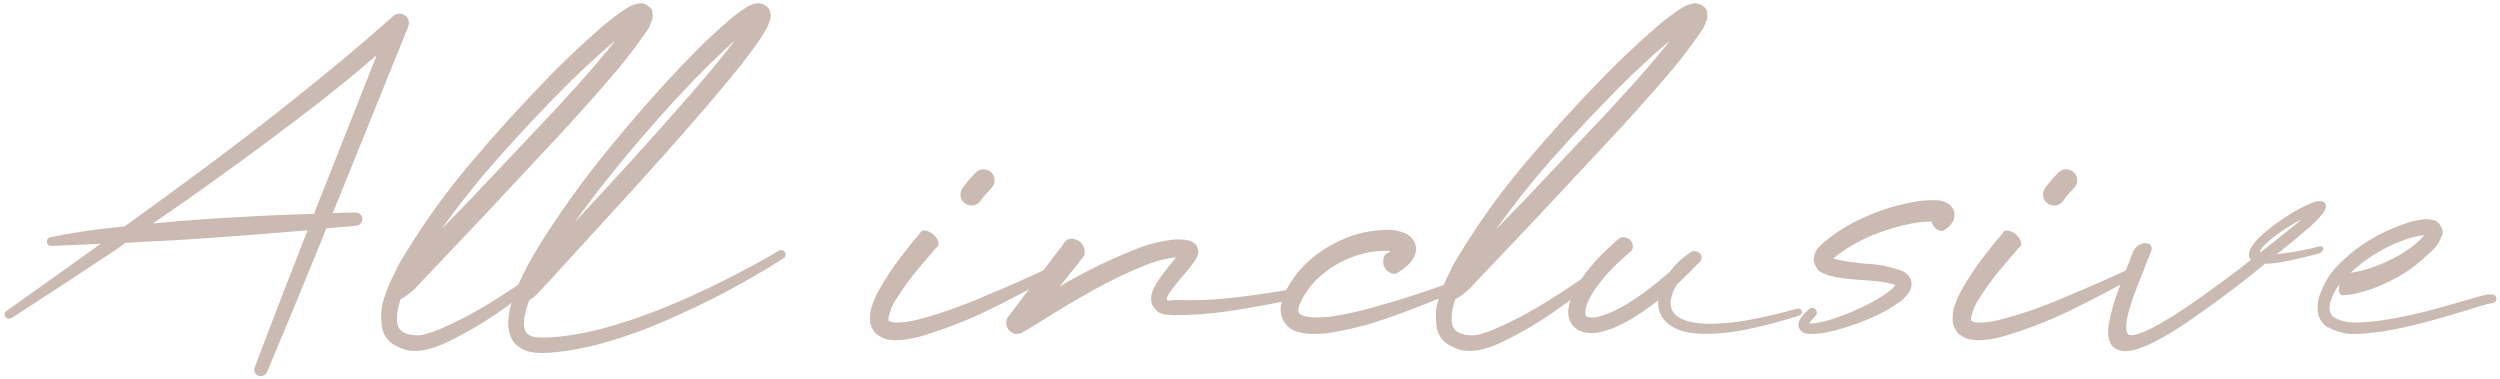 <?xml version="1.0" encoding="UTF-8"?> <svg xmlns="http://www.w3.org/2000/svg" width="277" height="42" viewBox="0 0 277 42" fill="none"> <path d="M45.234 2.945L37.477 22.117C37.367 22.383 37.258 22.648 37.148 22.914C37.055 23.148 36.961 23.383 36.867 23.617C37.227 23.601 37.586 23.586 37.945 23.57C38.43 23.554 38.922 23.547 39.422 23.547C39.625 23.547 39.797 23.617 39.938 23.758C40.078 23.883 40.148 24.047 40.148 24.25C40.148 24.453 40.086 24.625 39.961 24.765C39.852 24.89 39.703 24.968 39.516 25C38.812 25.078 38.117 25.14 37.43 25.187C37.008 25.234 36.586 25.273 36.164 25.304C34.008 30.633 31.812 35.945 29.578 41.242C29.484 41.429 29.344 41.554 29.156 41.617C28.984 41.695 28.805 41.703 28.617 41.64C28.43 41.547 28.297 41.414 28.219 41.242C28.156 41.07 28.156 40.89 28.219 40.703C30.141 35.625 32.094 30.562 34.078 25.515C30.266 25.843 26.445 26.14 22.617 26.406C20.93 26.531 19.242 26.633 17.555 26.711C16.414 26.758 15.281 26.82 14.156 26.898H13.898C13.68 27.054 13.469 27.211 13.266 27.367C13.031 27.523 12.805 27.679 12.586 27.836C9.023 30.211 5.445 32.554 1.852 34.867C1.648 34.992 1.453 35.117 1.266 35.242C1.141 35.304 1.016 35.328 0.891 35.312C0.766 35.281 0.664 35.211 0.586 35.101C0.523 34.976 0.5 34.859 0.516 34.75C0.547 34.625 0.617 34.523 0.727 34.445C4.211 31.976 7.687 29.5 11.156 27.015L5.742 27.25H5.695C5.555 27.25 5.437 27.211 5.344 27.133C5.25 27.039 5.203 26.922 5.203 26.781C5.187 26.656 5.211 26.554 5.273 26.476C5.352 26.383 5.453 26.32 5.578 26.289C8 25.789 10.422 25.422 12.844 25.187C13.172 25.14 13.5 25.101 13.828 25.07C16.781 22.945 19.711 20.804 22.617 18.648C26.227 15.976 29.781 13.234 33.281 10.422C36.812 7.625 40.234 4.75 43.547 1.797L43.57 1.773C43.805 1.586 44.055 1.5 44.32 1.515C44.602 1.531 44.844 1.648 45.047 1.867C45.312 2.195 45.375 2.554 45.234 2.945ZM22.477 24.297C26.57 24.015 30.68 23.812 34.805 23.687C34.93 23.343 35.055 23.008 35.18 22.679C35.352 22.258 35.523 21.836 35.695 21.414L41.742 6.109C39.383 8.14 36.977 10.101 34.523 11.992C30.945 14.742 27.32 17.429 23.648 20.054C21.914 21.304 20.172 22.531 18.422 23.734C17.938 24.078 17.445 24.422 16.945 24.765C18.789 24.578 20.633 24.422 22.477 24.297Z" fill="#CABAB1"></path> <path d="M72.281 1.351C72.312 1.617 72.32 1.804 72.305 1.914C72.305 2.023 72.289 2.109 72.258 2.172C72.227 2.234 72.203 2.304 72.188 2.383C72.062 2.711 71.938 2.984 71.812 3.203C71.781 3.25 71.75 3.297 71.719 3.343C70.625 4.953 69.477 6.468 68.273 7.89C67.07 9.312 65.852 10.703 64.617 12.062C64.07 12.672 63.523 13.281 62.977 13.89L53.742 23.781L49.102 28.679L46.781 31.117C46.688 31.226 46.594 31.328 46.5 31.422C45.906 32.125 45.203 32.703 44.391 33.156C44.016 34.187 43.898 35.125 44.039 35.968C44.227 36.656 44.836 37.047 45.867 37.14C46.273 37.187 46.727 37.14 47.227 37C47.727 36.859 48.219 36.687 48.703 36.484C50.703 35.625 52.648 34.601 54.539 33.414C56.445 32.226 58.305 30.984 60.117 29.687C60.227 29.593 60.352 29.554 60.492 29.57C60.633 29.586 60.75 29.648 60.844 29.758C60.922 29.883 60.953 30.015 60.938 30.156C60.922 30.281 60.859 30.39 60.75 30.484C58.969 31.906 57.148 33.265 55.289 34.562C53.43 35.859 51.445 37.008 49.336 38.008C49.211 38.054 49.086 38.109 48.961 38.172C48.477 38.375 47.969 38.547 47.438 38.687C46.922 38.843 46.336 38.906 45.68 38.875C45.039 38.843 44.375 38.625 43.688 38.218C43.016 37.828 42.57 37.234 42.352 36.437C42.148 35.203 42.211 34.086 42.539 33.086C42.852 32.086 43.25 31.14 43.734 30.25C43.875 29.968 44.008 29.679 44.133 29.383C46.461 25.414 49.086 21.695 52.008 18.226C54.93 14.758 57.977 11.406 61.148 8.172C62.742 6.562 64.398 5 66.117 3.484C66.961 2.718 67.867 1.992 68.836 1.304C68.992 1.211 69.133 1.117 69.258 1.023C69.43 0.898 69.633 0.781 69.867 0.672C70.102 0.547 70.438 0.445 70.875 0.367C71.016 0.336 71.195 0.359 71.414 0.437C71.633 0.515 71.828 0.64 72 0.812C72.188 0.968 72.281 1.148 72.281 1.351ZM61.312 12.367C61.719 11.929 62.125 11.484 62.531 11.031C64.516 8.906 66.391 6.742 68.156 4.539C68.062 4.617 67.961 4.695 67.852 4.773C67.727 4.867 67.602 4.968 67.477 5.078C65.805 6.531 64.18 8.047 62.602 9.625C60.148 12.094 57.758 14.633 55.43 17.242C53.102 19.851 50.93 22.57 48.914 25.398L52.055 22.164L61.312 12.367Z" fill="#CABAB1"></path> <path d="M86.977 27.953C87.039 28.062 87.055 28.187 87.023 28.328C87.008 28.453 86.938 28.547 86.812 28.609C85.766 29.297 84.703 29.945 83.625 30.554C82.547 31.179 81.453 31.789 80.344 32.383C78.141 33.539 75.891 34.609 73.594 35.593C71.297 36.593 68.922 37.429 66.469 38.101C65.25 38.429 64.008 38.687 62.742 38.875C62.117 38.968 61.484 39.039 60.844 39.086H60.586L60.352 39.109H60.094C60.016 39.109 59.93 39.109 59.836 39.109C59.492 39.109 59.133 39.07 58.758 38.992C58.367 38.914 57.984 38.758 57.609 38.523C57.219 38.273 56.914 37.945 56.695 37.539C56.492 37.133 56.375 36.734 56.344 36.343C56.297 35.953 56.297 35.578 56.344 35.218C56.422 34.515 56.57 33.851 56.789 33.226C56.852 33.008 56.922 32.797 57 32.593C57 32.562 57.008 32.523 57.023 32.476C57.07 32.304 57.133 32.14 57.211 31.984C57.258 31.859 57.32 31.742 57.398 31.633C57.398 31.601 57.406 31.578 57.422 31.562C57.438 31.5 57.461 31.445 57.492 31.398C58.023 30.226 58.609 29.101 59.25 28.023C59.891 26.929 60.562 25.867 61.266 24.836C62.656 22.742 64.117 20.711 65.648 18.742C67.18 16.773 68.766 14.844 70.406 12.953C72.031 11.062 73.703 9.211 75.422 7.398C76.281 6.492 77.156 5.601 78.047 4.726C78.953 3.851 79.891 3 80.859 2.172C81.344 1.75 81.875 1.351 82.453 0.976C82.594 0.867 82.758 0.765 82.945 0.672C83.102 0.578 83.32 0.492 83.602 0.414C83.68 0.398 83.773 0.383 83.883 0.367C83.93 0.367 83.984 0.367 84.047 0.367C84.109 0.367 84.172 0.375 84.234 0.39C84.375 0.39 84.539 0.445 84.727 0.554C84.93 0.664 85.094 0.828 85.219 1.047C85.312 1.234 85.367 1.398 85.383 1.539C85.398 1.679 85.398 1.797 85.383 1.89C85.367 2.078 85.336 2.226 85.289 2.336C85.211 2.554 85.133 2.75 85.055 2.922C84.977 3.093 84.891 3.25 84.797 3.39C84.625 3.687 84.453 3.968 84.281 4.234C83.922 4.781 83.547 5.304 83.156 5.804C82.406 6.82 81.633 7.804 80.836 8.758C80.039 9.726 79.234 10.687 78.422 11.64C75.172 15.406 71.867 19.117 68.508 22.773L63.492 28.258L60.984 31L59.719 32.359C59.516 32.578 59.289 32.789 59.039 32.992C58.914 33.086 58.789 33.172 58.664 33.25C58.664 33.25 58.656 33.25 58.641 33.25C58.578 33.422 58.516 33.601 58.453 33.789C58.266 34.336 58.141 34.875 58.078 35.406C58.016 35.953 58.062 36.39 58.219 36.718C58.297 36.859 58.414 36.984 58.57 37.093C58.711 37.187 58.898 37.265 59.133 37.328C59.367 37.375 59.617 37.398 59.883 37.398C59.945 37.414 60.008 37.414 60.07 37.398H60.305H60.516H60.75C61.344 37.367 61.938 37.312 62.531 37.234C63.719 37.078 64.906 36.859 66.094 36.578C68.453 35.968 70.773 35.211 73.055 34.304C75.336 33.398 77.586 32.39 79.805 31.281C80.898 30.734 81.992 30.172 83.086 29.593C84.164 29.015 85.234 28.414 86.297 27.789V27.765C86.422 27.703 86.547 27.687 86.672 27.718C86.797 27.75 86.898 27.828 86.977 27.953ZM84.094 2.5C84.109 2.5 84.117 2.5 84.117 2.5C84.117 2.5 84.109 2.5 84.094 2.5ZM67.195 19.961C65.977 21.492 64.797 23.054 63.656 24.648L66.82 21.226C70.195 17.586 73.5 13.906 76.734 10.187C77.547 9.25 78.344 8.312 79.125 7.375C79.922 6.422 80.688 5.461 81.422 4.492C81.438 4.492 81.445 4.484 81.445 4.468C81.461 4.453 81.469 4.445 81.469 4.445C80.812 5.023 80.164 5.625 79.523 6.25C78.633 7.093 77.766 7.953 76.922 8.828C75.203 10.609 73.539 12.429 71.93 14.289C70.305 16.133 68.727 18.023 67.195 19.961Z" fill="#CABAB1"></path> <path d="M107.531 22.773C107.187 22.726 106.906 22.578 106.687 22.328C106.484 22.078 106.398 21.781 106.43 21.437C106.43 21.359 106.445 21.273 106.477 21.179C106.508 21.086 106.57 20.961 106.664 20.804C106.773 20.648 106.937 20.437 107.156 20.172C107.391 19.89 107.703 19.547 108.094 19.14C108.344 18.89 108.625 18.765 108.937 18.765C109.266 18.75 109.562 18.859 109.828 19.093C110.062 19.328 110.187 19.609 110.203 19.937C110.219 20.265 110.109 20.554 109.875 20.804C109.703 20.976 109.492 21.203 109.242 21.484C109.008 21.75 108.836 21.968 108.727 22.14C108.461 22.562 108.102 22.773 107.648 22.773C107.602 22.773 107.562 22.773 107.531 22.773ZM116.93 29.922C116.992 30.047 117 30.172 116.953 30.297C116.922 30.422 116.844 30.515 116.719 30.578C116.531 30.687 116.336 30.797 116.133 30.906C113.883 32.156 111.586 33.351 109.242 34.492C106.898 35.617 104.445 36.554 101.883 37.304C101.211 37.492 100.492 37.617 99.727 37.679C99.695 37.679 99.672 37.679 99.656 37.679C99.297 37.711 98.891 37.695 98.438 37.633C98 37.57 97.539 37.351 97.055 36.976C96.602 36.445 96.383 35.914 96.398 35.383C96.398 34.851 96.453 34.406 96.562 34.047C96.812 33.281 97.117 32.593 97.477 31.984C98.18 30.75 98.953 29.586 99.797 28.492L101.062 26.875L101.719 26.101C101.812 26.023 101.883 25.937 101.93 25.843C101.977 25.734 102.047 25.648 102.141 25.586C102.25 25.523 102.43 25.523 102.68 25.586H102.703C103.281 25.773 103.687 26.133 103.922 26.664C104.016 26.898 104.031 27.07 103.969 27.179C103.922 27.289 103.852 27.375 103.758 27.437C103.664 27.5 103.594 27.578 103.547 27.672L102.891 28.422L101.625 29.922C100.781 30.937 100.023 31.984 99.352 33.062C99.117 33.39 98.922 33.75 98.766 34.14C98.625 34.515 98.523 34.843 98.461 35.125C98.414 35.39 98.422 35.523 98.484 35.523C98.562 35.633 98.766 35.703 99.094 35.734C99.422 35.75 99.797 35.734 100.219 35.687C100.656 35.64 101.062 35.57 101.437 35.476C103.953 34.836 106.437 33.976 108.891 32.898C111.359 31.883 113.812 30.804 116.25 29.664C116.391 29.601 116.523 29.593 116.648 29.64C116.773 29.687 116.867 29.781 116.93 29.922Z" fill="#CABAB1"></path> <path d="M143.297 32.054C143.453 32.023 143.594 32.054 143.719 32.148C143.844 32.226 143.922 32.336 143.953 32.476C143.969 32.633 143.93 32.773 143.836 32.898C143.758 33.023 143.648 33.101 143.508 33.133C142.992 33.226 142.484 33.328 141.984 33.437C140 33.843 138.008 34.195 136.008 34.492C134.023 34.789 131.969 34.929 129.844 34.914C129.75 34.898 129.633 34.883 129.492 34.867C129.227 34.883 128.922 34.828 128.578 34.703C128.234 34.562 127.914 34.226 127.617 33.695C127.523 33.211 127.523 32.82 127.617 32.523C127.711 32.211 127.828 31.937 127.969 31.703C128.047 31.593 128.109 31.476 128.156 31.351C128.656 30.601 129.172 29.906 129.703 29.265C129.906 29.031 130.094 28.797 130.266 28.562L130.312 28.515C130.297 28.515 130.273 28.515 130.242 28.515C130.227 28.515 130.211 28.515 130.195 28.515C129.195 28.64 128.18 28.898 127.148 29.289C125.117 30.086 123.125 31.031 121.172 32.125C119.219 33.218 117.289 34.367 115.383 35.57L113.93 36.461L113.531 36.695L113.273 36.836C113.289 36.836 113.281 36.843 113.25 36.859C113.219 36.875 113.172 36.898 113.109 36.929C113.031 36.945 112.953 36.961 112.875 36.976C112.781 36.992 112.695 37 112.617 37C112.617 36.984 112.617 36.976 112.617 36.976C112.602 36.976 112.586 36.984 112.57 37C112.555 37 112.531 37 112.5 37C112.469 37 112.422 36.992 112.359 36.976C112.297 36.945 112.219 36.906 112.125 36.859C112.031 36.797 111.914 36.703 111.773 36.578C111.648 36.406 111.57 36.25 111.539 36.109C111.492 35.953 111.477 35.812 111.492 35.687C111.492 35.562 111.516 35.453 111.562 35.359C111.594 35.265 111.633 35.195 111.68 35.148C111.711 35.086 111.734 35.047 111.75 35.031C111.766 35.015 111.758 35.023 111.727 35.054L111.773 35.008L112.289 34.328L114.352 31.609L116.414 28.89L117.445 27.531C117.586 27.406 117.703 27.258 117.797 27.086C117.875 26.914 117.984 26.765 118.125 26.64C118.281 26.515 118.516 26.453 118.828 26.453C119.516 26.531 119.953 26.898 120.141 27.554V27.601C120.219 27.914 120.211 28.156 120.117 28.328C120.023 28.5 119.906 28.648 119.766 28.773C119.641 28.898 119.531 29.047 119.437 29.218L118.383 30.531L117.398 31.75C120.258 30.047 123.281 28.586 126.469 27.367C127.578 26.961 128.766 26.687 130.031 26.547C130.344 26.515 130.672 26.515 131.016 26.547C131.187 26.547 131.367 26.57 131.555 26.617C131.57 26.633 131.586 26.64 131.602 26.64C131.633 26.64 131.664 26.64 131.695 26.64C131.727 26.64 131.773 26.648 131.836 26.664C131.914 26.679 132.008 26.726 132.117 26.804C132.227 26.867 132.367 26.976 132.539 27.133C132.711 27.461 132.789 27.726 132.773 27.929C132.758 28.117 132.719 28.265 132.656 28.375C132.641 28.422 132.625 28.468 132.609 28.515C132.516 28.718 132.414 28.883 132.305 29.008L131.742 29.758C131.508 30.054 131.25 30.359 130.969 30.672C130.547 31.172 130.164 31.648 129.82 32.101C129.492 32.539 129.312 32.875 129.281 33.109C129.266 33.328 129.508 33.367 130.008 33.226C132.008 33.32 134.055 33.258 136.148 33.039C138.242 32.804 140.328 32.515 142.406 32.172C142.703 32.125 143 32.086 143.297 32.054ZM113.625 36.484L113.602 36.508C113.57 36.539 113.562 36.554 113.578 36.554C113.578 36.539 113.594 36.515 113.625 36.484Z" fill="#CABAB1"></path> <path d="M162.234 30.742C162.375 30.679 162.508 30.679 162.633 30.742C162.758 30.804 162.852 30.898 162.914 31.023C162.961 31.164 162.953 31.297 162.891 31.422C162.844 31.531 162.758 31.617 162.633 31.679C159.523 33.101 156.336 34.367 153.07 35.476C151.43 36.023 149.742 36.453 148.008 36.765C147.133 36.937 146.219 37.015 145.266 37C145.187 36.984 145.109 36.976 145.031 36.976C144.594 36.961 144.117 36.875 143.602 36.718C143.102 36.562 142.641 36.187 142.219 35.593C141.922 34.937 141.828 34.351 141.937 33.836C142.031 33.304 142.18 32.836 142.383 32.429C142.414 32.367 142.445 32.297 142.477 32.218C142.914 31.375 143.437 30.601 144.047 29.898C145.312 28.492 146.805 27.406 148.523 26.64C150.195 25.843 152.023 25.453 154.008 25.468C154.492 25.468 155.047 25.593 155.672 25.843C156.016 25.953 156.359 26.258 156.703 26.758C156.844 27.054 156.906 27.359 156.891 27.672C156.875 27.984 156.812 28.234 156.703 28.422C156.531 28.75 156.352 29.008 156.164 29.195C155.992 29.383 155.812 29.539 155.625 29.664C155.578 29.726 155.523 29.781 155.461 29.828C155.352 29.89 155.242 29.961 155.133 30.039C154.992 30.164 154.836 30.258 154.664 30.32C154.492 30.367 154.281 30.336 154.031 30.226C153.5 29.929 153.242 29.492 153.258 28.914L153.281 28.773C153.297 28.523 153.352 28.351 153.445 28.258C153.539 28.148 153.648 28.07 153.773 28.023C153.867 27.976 153.953 27.922 154.031 27.859C154.047 27.843 154.055 27.836 154.055 27.836C154.055 27.836 154.062 27.836 154.078 27.836C154.047 27.82 154.016 27.812 153.984 27.812C153.937 27.812 153.891 27.804 153.844 27.789C152.359 27.742 150.875 28.031 149.391 28.656C147.937 29.265 146.672 30.14 145.594 31.281C145.266 31.625 144.953 32.031 144.656 32.5C144.359 32.953 144.133 33.383 143.977 33.789C143.836 34.195 143.812 34.476 143.906 34.633C144.062 34.914 144.539 35.086 145.336 35.148C146.148 35.195 146.945 35.156 147.727 35.031C149.352 34.781 150.977 34.414 152.602 33.929C155.852 33.023 159.062 31.961 162.234 30.742Z" fill="#CABAB1"></path> <path d="M189.141 1.351C189.172 1.617 189.18 1.804 189.164 1.914C189.164 2.023 189.148 2.109 189.117 2.172C189.086 2.234 189.062 2.304 189.047 2.383C188.922 2.711 188.797 2.984 188.672 3.203C188.641 3.25 188.609 3.297 188.578 3.343C187.484 4.953 186.336 6.468 185.133 7.89C183.93 9.312 182.711 10.703 181.477 12.062C180.93 12.672 180.383 13.281 179.836 13.89L170.602 23.781L165.961 28.679L163.641 31.117C163.547 31.226 163.453 31.328 163.359 31.422C162.766 32.125 162.062 32.703 161.25 33.156C160.875 34.187 160.758 35.125 160.898 35.968C161.086 36.656 161.695 37.047 162.727 37.14C163.133 37.187 163.586 37.14 164.086 37C164.586 36.859 165.078 36.687 165.562 36.484C167.562 35.625 169.508 34.601 171.398 33.414C173.305 32.226 175.164 30.984 176.977 29.687C177.086 29.593 177.211 29.554 177.352 29.57C177.492 29.586 177.609 29.648 177.703 29.758C177.781 29.883 177.812 30.015 177.797 30.156C177.781 30.281 177.719 30.39 177.609 30.484C175.828 31.906 174.008 33.265 172.148 34.562C170.289 35.859 168.305 37.008 166.195 38.008C166.07 38.054 165.945 38.109 165.82 38.172C165.336 38.375 164.828 38.547 164.297 38.687C163.781 38.843 163.195 38.906 162.539 38.875C161.898 38.843 161.234 38.625 160.547 38.218C159.875 37.828 159.43 37.234 159.211 36.437C159.008 35.203 159.07 34.086 159.398 33.086C159.711 32.086 160.109 31.14 160.594 30.25C160.734 29.968 160.867 29.679 160.992 29.383C163.32 25.414 165.945 21.695 168.867 18.226C171.789 14.758 174.836 11.406 178.008 8.172C179.602 6.562 181.258 5 182.977 3.484C183.82 2.718 184.727 1.992 185.695 1.304C185.852 1.211 185.992 1.117 186.117 1.023C186.289 0.898 186.492 0.781 186.727 0.672C186.961 0.547 187.297 0.445 187.734 0.367C187.875 0.336 188.055 0.359 188.273 0.437C188.492 0.515 188.687 0.64 188.859 0.812C189.047 0.968 189.141 1.148 189.141 1.351ZM178.172 12.367C178.578 11.929 178.984 11.484 179.391 11.031C181.375 8.906 183.25 6.742 185.016 4.539C184.922 4.617 184.82 4.695 184.711 4.773C184.586 4.867 184.461 4.968 184.336 5.078C182.664 6.531 181.039 8.047 179.461 9.625C177.008 12.094 174.617 14.633 172.289 17.242C169.961 19.851 167.789 22.57 165.773 25.398L168.914 22.164L178.172 12.367Z" fill="#CABAB1"></path> <path d="M199.641 34.468C199.672 34.578 199.656 34.679 199.594 34.773C199.547 34.851 199.469 34.914 199.359 34.961C197.531 35.554 195.656 36.054 193.734 36.461C192.781 36.664 191.805 36.812 190.805 36.906C189.82 37.015 188.812 37.023 187.781 36.929C187.266 36.883 186.75 36.781 186.234 36.625C185.703 36.453 185.211 36.187 184.758 35.828C184.539 35.625 184.344 35.398 184.172 35.148C184.016 34.898 183.898 34.64 183.82 34.375C183.727 34 183.695 33.633 183.727 33.273C183.68 33.304 183.641 33.336 183.609 33.367C183.531 33.429 183.453 33.484 183.375 33.531C182.484 34.234 181.539 34.883 180.539 35.476C180.023 35.758 179.484 36.023 178.922 36.273C178.375 36.508 177.773 36.695 177.117 36.836C176.789 36.898 176.43 36.914 176.039 36.883C175.633 36.883 175.219 36.765 174.797 36.531C174.594 36.406 174.414 36.25 174.258 36.062C174.102 35.875 173.984 35.672 173.906 35.453C173.781 35.047 173.734 34.672 173.766 34.328C173.844 33.656 174.016 33.054 174.281 32.523C174.531 31.976 174.82 31.468 175.148 31C175.805 30.047 176.531 29.164 177.328 28.351C177.719 27.945 178.125 27.554 178.547 27.179C178.75 26.992 178.953 26.804 179.156 26.617C179.187 26.586 179.219 26.562 179.25 26.547C179.328 26.468 179.414 26.406 179.508 26.359C179.57 26.328 179.648 26.304 179.742 26.289C179.82 26.273 179.914 26.273 180.023 26.289C180.555 26.414 180.852 26.718 180.914 27.203V27.226C180.93 27.429 180.898 27.586 180.82 27.695C180.758 27.773 180.695 27.843 180.633 27.906C180.602 27.922 180.57 27.945 180.539 27.976C180.336 28.148 180.133 28.328 179.93 28.515C179.539 28.859 179.156 29.218 178.781 29.593C178.031 30.343 177.367 31.133 176.789 31.961C176.492 32.383 176.242 32.804 176.039 33.226C175.82 33.664 175.695 34.078 175.664 34.468C175.648 34.656 175.656 34.797 175.687 34.89C175.703 34.937 175.719 34.976 175.734 35.008C175.766 35.039 175.797 35.062 175.828 35.078C175.891 35.125 176.008 35.156 176.18 35.172C176.367 35.187 176.57 35.179 176.789 35.148C177.258 35.07 177.727 34.929 178.195 34.726C178.68 34.539 179.156 34.312 179.625 34.047C180.547 33.531 181.437 32.953 182.297 32.312C183.266 31.593 184.195 30.836 185.086 30.039C185.086 30.039 185.086 30.031 185.086 30.015C185.695 29.218 186.437 28.531 187.312 27.953C187.5 27.843 187.695 27.804 187.898 27.836C188.102 27.867 188.266 27.961 188.391 28.117C188.5 28.273 188.547 28.429 188.531 28.586C188.516 28.742 188.453 28.89 188.344 29.031H188.32C187.555 29.828 186.766 30.609 185.953 31.375C185.922 31.39 185.898 31.406 185.883 31.422C185.867 31.437 185.852 31.453 185.836 31.468C185.523 31.953 185.305 32.461 185.18 32.992C185.086 33.367 185.078 33.718 185.156 34.047C185.234 34.375 185.406 34.664 185.672 34.914C185.937 35.148 186.273 35.336 186.68 35.476C187.07 35.617 187.492 35.718 187.945 35.781C188.852 35.89 189.773 35.906 190.711 35.828C191.648 35.765 192.586 35.656 193.523 35.5C194.461 35.328 195.398 35.133 196.336 34.914C197.258 34.695 198.18 34.461 199.102 34.211C199.227 34.179 199.336 34.187 199.43 34.234C199.539 34.281 199.609 34.359 199.641 34.468Z" fill="#CABAB1"></path> <path d="M216.352 23.054C216.523 23.336 216.586 23.633 216.539 23.945C216.508 24.242 216.453 24.445 216.375 24.554C216.234 24.773 216.102 24.945 215.977 25.07C215.867 25.179 215.766 25.265 215.672 25.328C215.625 25.359 215.578 25.39 215.531 25.422C215.422 25.515 215.297 25.57 215.156 25.586C215.031 25.601 214.875 25.562 214.687 25.468C214.328 25.25 214.102 24.945 214.008 24.554C213.398 24.554 212.758 24.609 212.086 24.718C210.492 25 208.937 25.453 207.422 26.078C205.875 26.734 204.5 27.539 203.297 28.492C203.234 28.523 203.18 28.57 203.133 28.633C203.148 28.633 203.156 28.633 203.156 28.633C203.172 28.648 203.18 28.656 203.18 28.656C203.867 28.859 204.641 29 205.5 29.078C206 29.156 206.492 29.211 206.977 29.242C208.164 29.273 209.461 29.547 210.867 30.062C211.008 30.14 211.148 30.242 211.289 30.367C211.445 30.492 211.586 30.679 211.711 30.929C211.805 31.211 211.828 31.468 211.781 31.703C211.734 31.922 211.672 32.109 211.594 32.265C211.25 32.781 210.891 33.172 210.516 33.437C210.5 33.437 210.492 33.437 210.492 33.437C209.727 34 208.945 34.468 208.148 34.843C206.555 35.609 204.898 36.211 203.18 36.648C203.133 36.664 203.078 36.672 203.016 36.672C202.234 36.906 201.375 37.015 200.437 37C200.406 37 200.367 36.992 200.32 36.976C200.211 36.976 200.078 36.953 199.922 36.906C199.781 36.843 199.625 36.726 199.453 36.554C199.297 36.289 199.234 36.054 199.266 35.851C199.312 35.648 199.375 35.484 199.453 35.359C199.453 35.359 199.461 35.351 199.477 35.336C199.727 34.961 200 34.648 200.297 34.398C200.344 34.351 200.391 34.304 200.437 34.258C200.547 34.164 200.664 34.117 200.789 34.117C200.93 34.117 201.055 34.172 201.164 34.281C201.258 34.39 201.305 34.515 201.305 34.656C201.305 34.781 201.258 34.89 201.164 34.984L201.141 35.008C200.859 35.289 200.633 35.562 200.461 35.828C200.477 35.828 200.484 35.828 200.484 35.828C200.5 35.843 200.516 35.851 200.531 35.851C201.25 35.82 202.023 35.672 202.852 35.406C204.445 34.906 205.977 34.258 207.445 33.461C208.18 33.07 208.852 32.64 209.461 32.172C209.711 31.953 209.898 31.75 210.023 31.562C209.07 31.281 207.914 31.109 206.555 31.047C206.133 31.015 205.719 30.984 205.312 30.953C205.25 30.937 205.195 30.929 205.148 30.929C204.352 30.883 203.492 30.742 202.57 30.508C202.508 30.476 202.43 30.445 202.336 30.414C202.102 30.351 201.844 30.218 201.562 30.015C201.297 29.812 201.094 29.429 200.953 28.867C200.984 28.398 201.07 28.047 201.211 27.812C201.352 27.578 201.5 27.39 201.656 27.25C201.75 27.172 201.836 27.086 201.914 26.992C203.367 25.758 204.914 24.789 206.555 24.086C208.18 23.336 209.891 22.789 211.687 22.445C212.547 22.242 213.5 22.156 214.547 22.187C214.797 22.187 215.117 22.25 215.508 22.375C215.523 22.375 215.531 22.383 215.531 22.398C215.641 22.429 215.766 22.492 215.906 22.586C216.047 22.679 216.195 22.836 216.352 23.054Z" fill="#CABAB1"></path> <path d="M227.484 22.773C227.141 22.726 226.859 22.578 226.641 22.328C226.437 22.078 226.352 21.781 226.383 21.437C226.383 21.359 226.398 21.273 226.43 21.179C226.461 21.086 226.523 20.961 226.617 20.804C226.727 20.648 226.891 20.437 227.109 20.172C227.344 19.89 227.656 19.547 228.047 19.14C228.297 18.89 228.578 18.765 228.891 18.765C229.219 18.75 229.516 18.859 229.781 19.093C230.016 19.328 230.141 19.609 230.156 19.937C230.172 20.265 230.062 20.554 229.828 20.804C229.656 20.976 229.445 21.203 229.195 21.484C228.961 21.75 228.789 21.968 228.68 22.14C228.414 22.562 228.055 22.773 227.602 22.773C227.555 22.773 227.516 22.773 227.484 22.773ZM236.883 29.922C236.945 30.047 236.953 30.172 236.906 30.297C236.875 30.422 236.797 30.515 236.672 30.578C236.484 30.687 236.289 30.797 236.086 30.906C233.836 32.156 231.539 33.351 229.195 34.492C226.852 35.617 224.398 36.554 221.836 37.304C221.164 37.492 220.445 37.617 219.68 37.679C219.648 37.679 219.625 37.679 219.609 37.679C219.25 37.711 218.844 37.695 218.391 37.633C217.953 37.57 217.492 37.351 217.008 36.976C216.555 36.445 216.336 35.914 216.352 35.383C216.352 34.851 216.406 34.406 216.516 34.047C216.766 33.281 217.07 32.593 217.43 31.984C218.133 30.75 218.906 29.586 219.75 28.492L221.016 26.875L221.672 26.101C221.766 26.023 221.836 25.937 221.883 25.843C221.93 25.734 222 25.648 222.094 25.586C222.203 25.523 222.383 25.523 222.633 25.586H222.656C223.234 25.773 223.641 26.133 223.875 26.664C223.969 26.898 223.984 27.07 223.922 27.179C223.875 27.289 223.805 27.375 223.711 27.437C223.617 27.5 223.547 27.578 223.5 27.672L222.844 28.422L221.578 29.922C220.734 30.937 219.977 31.984 219.305 33.062C219.07 33.39 218.875 33.75 218.719 34.14C218.578 34.515 218.477 34.843 218.414 35.125C218.367 35.39 218.375 35.523 218.437 35.523C218.516 35.633 218.719 35.703 219.047 35.734C219.375 35.75 219.75 35.734 220.172 35.687C220.609 35.64 221.016 35.57 221.391 35.476C223.906 34.836 226.391 33.976 228.844 32.898C231.312 31.883 233.766 30.804 236.203 29.664C236.344 29.601 236.477 29.593 236.602 29.64C236.727 29.687 236.82 29.781 236.883 29.922Z" fill="#CABAB1"></path> <path d="M257.016 27.297C257.141 27.281 257.242 27.297 257.32 27.343C257.398 27.39 257.43 27.468 257.414 27.578C257.398 27.687 257.352 27.789 257.273 27.883C257.195 27.961 257.094 28.023 256.969 28.07C255.844 28.383 254.711 28.656 253.57 28.89C253.008 29.015 252.437 29.109 251.859 29.172C251.562 29.203 251.273 29.218 250.992 29.218C250.992 29.218 250.984 29.218 250.969 29.218C250.25 29.812 249.523 30.398 248.789 30.976C246.836 32.508 244.828 33.984 242.766 35.406C241.734 36.125 240.656 36.804 239.531 37.445C238.969 37.758 238.375 38.054 237.75 38.336C237.437 38.461 237.117 38.578 236.789 38.687C236.445 38.797 236.078 38.867 235.687 38.898C235.5 38.914 235.305 38.906 235.102 38.875C234.914 38.843 234.734 38.789 234.562 38.711C234.219 38.554 233.977 38.328 233.836 38.031C233.695 37.75 233.617 37.468 233.602 37.187C233.57 36.906 233.57 36.625 233.602 36.343C233.664 35.797 233.766 35.265 233.906 34.75C234.031 34.218 234.18 33.695 234.352 33.179C234.695 32.164 235.07 31.148 235.477 30.133L236.062 28.633L236.344 27.883C236.391 27.758 236.461 27.64 236.555 27.531C236.648 27.406 236.789 27.281 236.977 27.156C237.242 27 237.492 26.929 237.727 26.945C237.977 26.945 238.164 27.023 238.289 27.179C238.383 27.304 238.422 27.429 238.406 27.554C238.406 27.695 238.375 27.82 238.312 27.929L238.008 28.679L237.422 30.179C237.016 31.164 236.641 32.14 236.297 33.109C236.141 33.593 235.992 34.07 235.852 34.539C235.727 35.023 235.641 35.476 235.594 35.898C235.578 36.101 235.578 36.289 235.594 36.461C235.609 36.648 235.641 36.789 235.687 36.883C235.734 36.992 235.797 37.062 235.875 37.093C235.953 37.125 236.07 37.14 236.227 37.14C236.555 37.109 236.977 36.992 237.492 36.789C237.977 36.586 238.469 36.343 238.969 36.062C239.984 35.5 240.992 34.883 241.992 34.211C243.992 32.851 245.969 31.429 247.922 29.945C248.406 29.57 248.898 29.187 249.398 28.797C249.352 28.765 249.32 28.726 249.305 28.679C249.195 28.508 249.156 28.312 249.187 28.093C249.219 27.89 249.281 27.703 249.375 27.531C249.562 27.187 249.773 26.89 250.008 26.64C250.242 26.39 250.484 26.156 250.734 25.937C251.234 25.5 251.742 25.093 252.258 24.718C252.789 24.343 253.328 23.984 253.875 23.64C254.422 23.312 254.992 23.008 255.586 22.726C255.742 22.648 255.906 22.578 256.078 22.515C256.234 22.437 256.422 22.375 256.641 22.328C256.734 22.297 256.867 22.281 257.039 22.281C257.117 22.281 257.219 22.297 257.344 22.328C257.469 22.359 257.57 22.445 257.648 22.586C257.711 22.726 257.727 22.851 257.695 22.961C257.68 23.07 257.656 23.164 257.625 23.242C257.547 23.383 257.477 23.5 257.414 23.593C257.289 23.765 257.164 23.914 257.039 24.039C256.93 24.164 256.812 24.289 256.688 24.414C256.453 24.648 256.219 24.875 255.984 25.093C255.75 25.297 255.508 25.5 255.258 25.703L254.906 26.008L254.555 26.312C253.805 26.937 253.047 27.554 252.281 28.164C252.75 28.117 253.227 28.054 253.711 27.976C254.789 27.804 255.891 27.578 257.016 27.297ZM250.406 27.929C250.422 27.945 250.437 27.961 250.453 27.976C251.531 27.133 252.609 26.273 253.687 25.398L254.391 24.836C254.625 24.648 254.852 24.453 255.07 24.25C255.07 24.25 255.078 24.25 255.094 24.25C254.844 24.375 254.602 24.508 254.367 24.648C253.852 24.945 253.352 25.258 252.867 25.586C252.383 25.914 251.922 26.258 251.484 26.617C251.266 26.804 251.062 26.992 250.875 27.179C250.703 27.367 250.57 27.539 250.477 27.695C250.43 27.758 250.406 27.812 250.406 27.859C250.406 27.875 250.406 27.89 250.406 27.906C250.406 27.922 250.406 27.929 250.406 27.929Z" fill="#CABAB1"></path> <path d="M276.375 32.664C276.484 32.758 276.555 32.875 276.586 33.015C276.617 33.14 276.594 33.265 276.516 33.39C276.422 33.5 276.305 33.57 276.164 33.601C276.039 33.633 275.914 33.609 275.789 33.531C275.883 33.562 275.93 33.586 275.93 33.601C275.945 33.617 275.93 33.633 275.883 33.648C275.852 33.648 275.805 33.656 275.742 33.672C275.68 33.672 275.617 33.679 275.555 33.695C275.508 33.695 275.477 33.711 275.461 33.742L274.734 33.929L273.258 34.398L270.305 35.265C268.32 35.843 266.297 36.32 264.234 36.695C263.891 36.726 263.539 36.765 263.18 36.812C262.305 36.953 261.414 37.015 260.508 37C259.617 36.968 258.695 36.687 257.742 36.156C257.148 35.672 256.836 35.086 256.805 34.398C256.758 33.711 256.844 33.109 257.062 32.593C257.453 31.5 258.016 30.539 258.75 29.711C260.234 28.101 261.945 26.82 263.883 25.867C264.836 25.383 265.828 24.976 266.859 24.648C267.391 24.492 267.953 24.375 268.547 24.297C268.594 24.297 268.633 24.297 268.664 24.297C268.93 24.265 269.258 24.304 269.648 24.414C269.82 24.414 269.992 24.508 270.164 24.695C270.336 24.867 270.469 25.078 270.562 25.328C270.672 25.562 270.688 25.781 270.609 25.984C270.391 26.578 270.133 27.047 269.836 27.39C269.555 27.718 269.258 28.008 268.945 28.258C268.742 28.429 268.539 28.617 268.336 28.82C267.508 29.539 266.617 30.164 265.664 30.695C264.711 31.226 263.719 31.679 262.688 32.054C262.172 32.226 261.633 32.375 261.07 32.5C261.07 32.515 261.062 32.523 261.047 32.523C260.781 32.586 260.5 32.633 260.203 32.664C260.047 32.679 259.883 32.695 259.711 32.711C259.695 32.711 259.672 32.711 259.641 32.711C259.594 32.711 259.539 32.711 259.477 32.711C259.414 32.695 259.352 32.656 259.289 32.593C259.242 32.531 259.203 32.422 259.172 32.265C259.125 32.015 259.141 31.773 259.219 31.539V31.492C258.844 31.976 258.555 32.492 258.352 33.039C257.977 33.976 258.039 34.672 258.539 35.125C259.227 35.547 260.07 35.75 261.07 35.734C262.086 35.718 263.078 35.633 264.047 35.476C266.047 35.164 268.031 34.734 270 34.187L272.953 33.343L274.43 32.922L275.203 32.711C275.266 32.711 275.312 32.711 275.344 32.711C275.391 32.695 275.43 32.679 275.461 32.664C275.508 32.648 275.562 32.633 275.625 32.617C275.688 32.601 275.773 32.601 275.883 32.617C275.992 32.617 276.156 32.633 276.375 32.664ZM264.609 27.343C263.062 28.109 261.672 29.07 260.438 30.226C260.469 30.211 260.5 30.203 260.531 30.203C260.562 30.203 260.594 30.203 260.625 30.203C261.078 30.125 261.539 30.023 262.008 29.898C262.93 29.633 263.828 29.289 264.703 28.867C265.578 28.461 266.406 27.968 267.188 27.39C267.438 27.203 267.695 26.984 267.961 26.734C268.227 26.484 268.445 26.258 268.617 26.054C268.211 26.086 267.781 26.164 267.328 26.289C266.406 26.554 265.5 26.906 264.609 27.343Z" fill="#CABAB1"></path> </svg> 